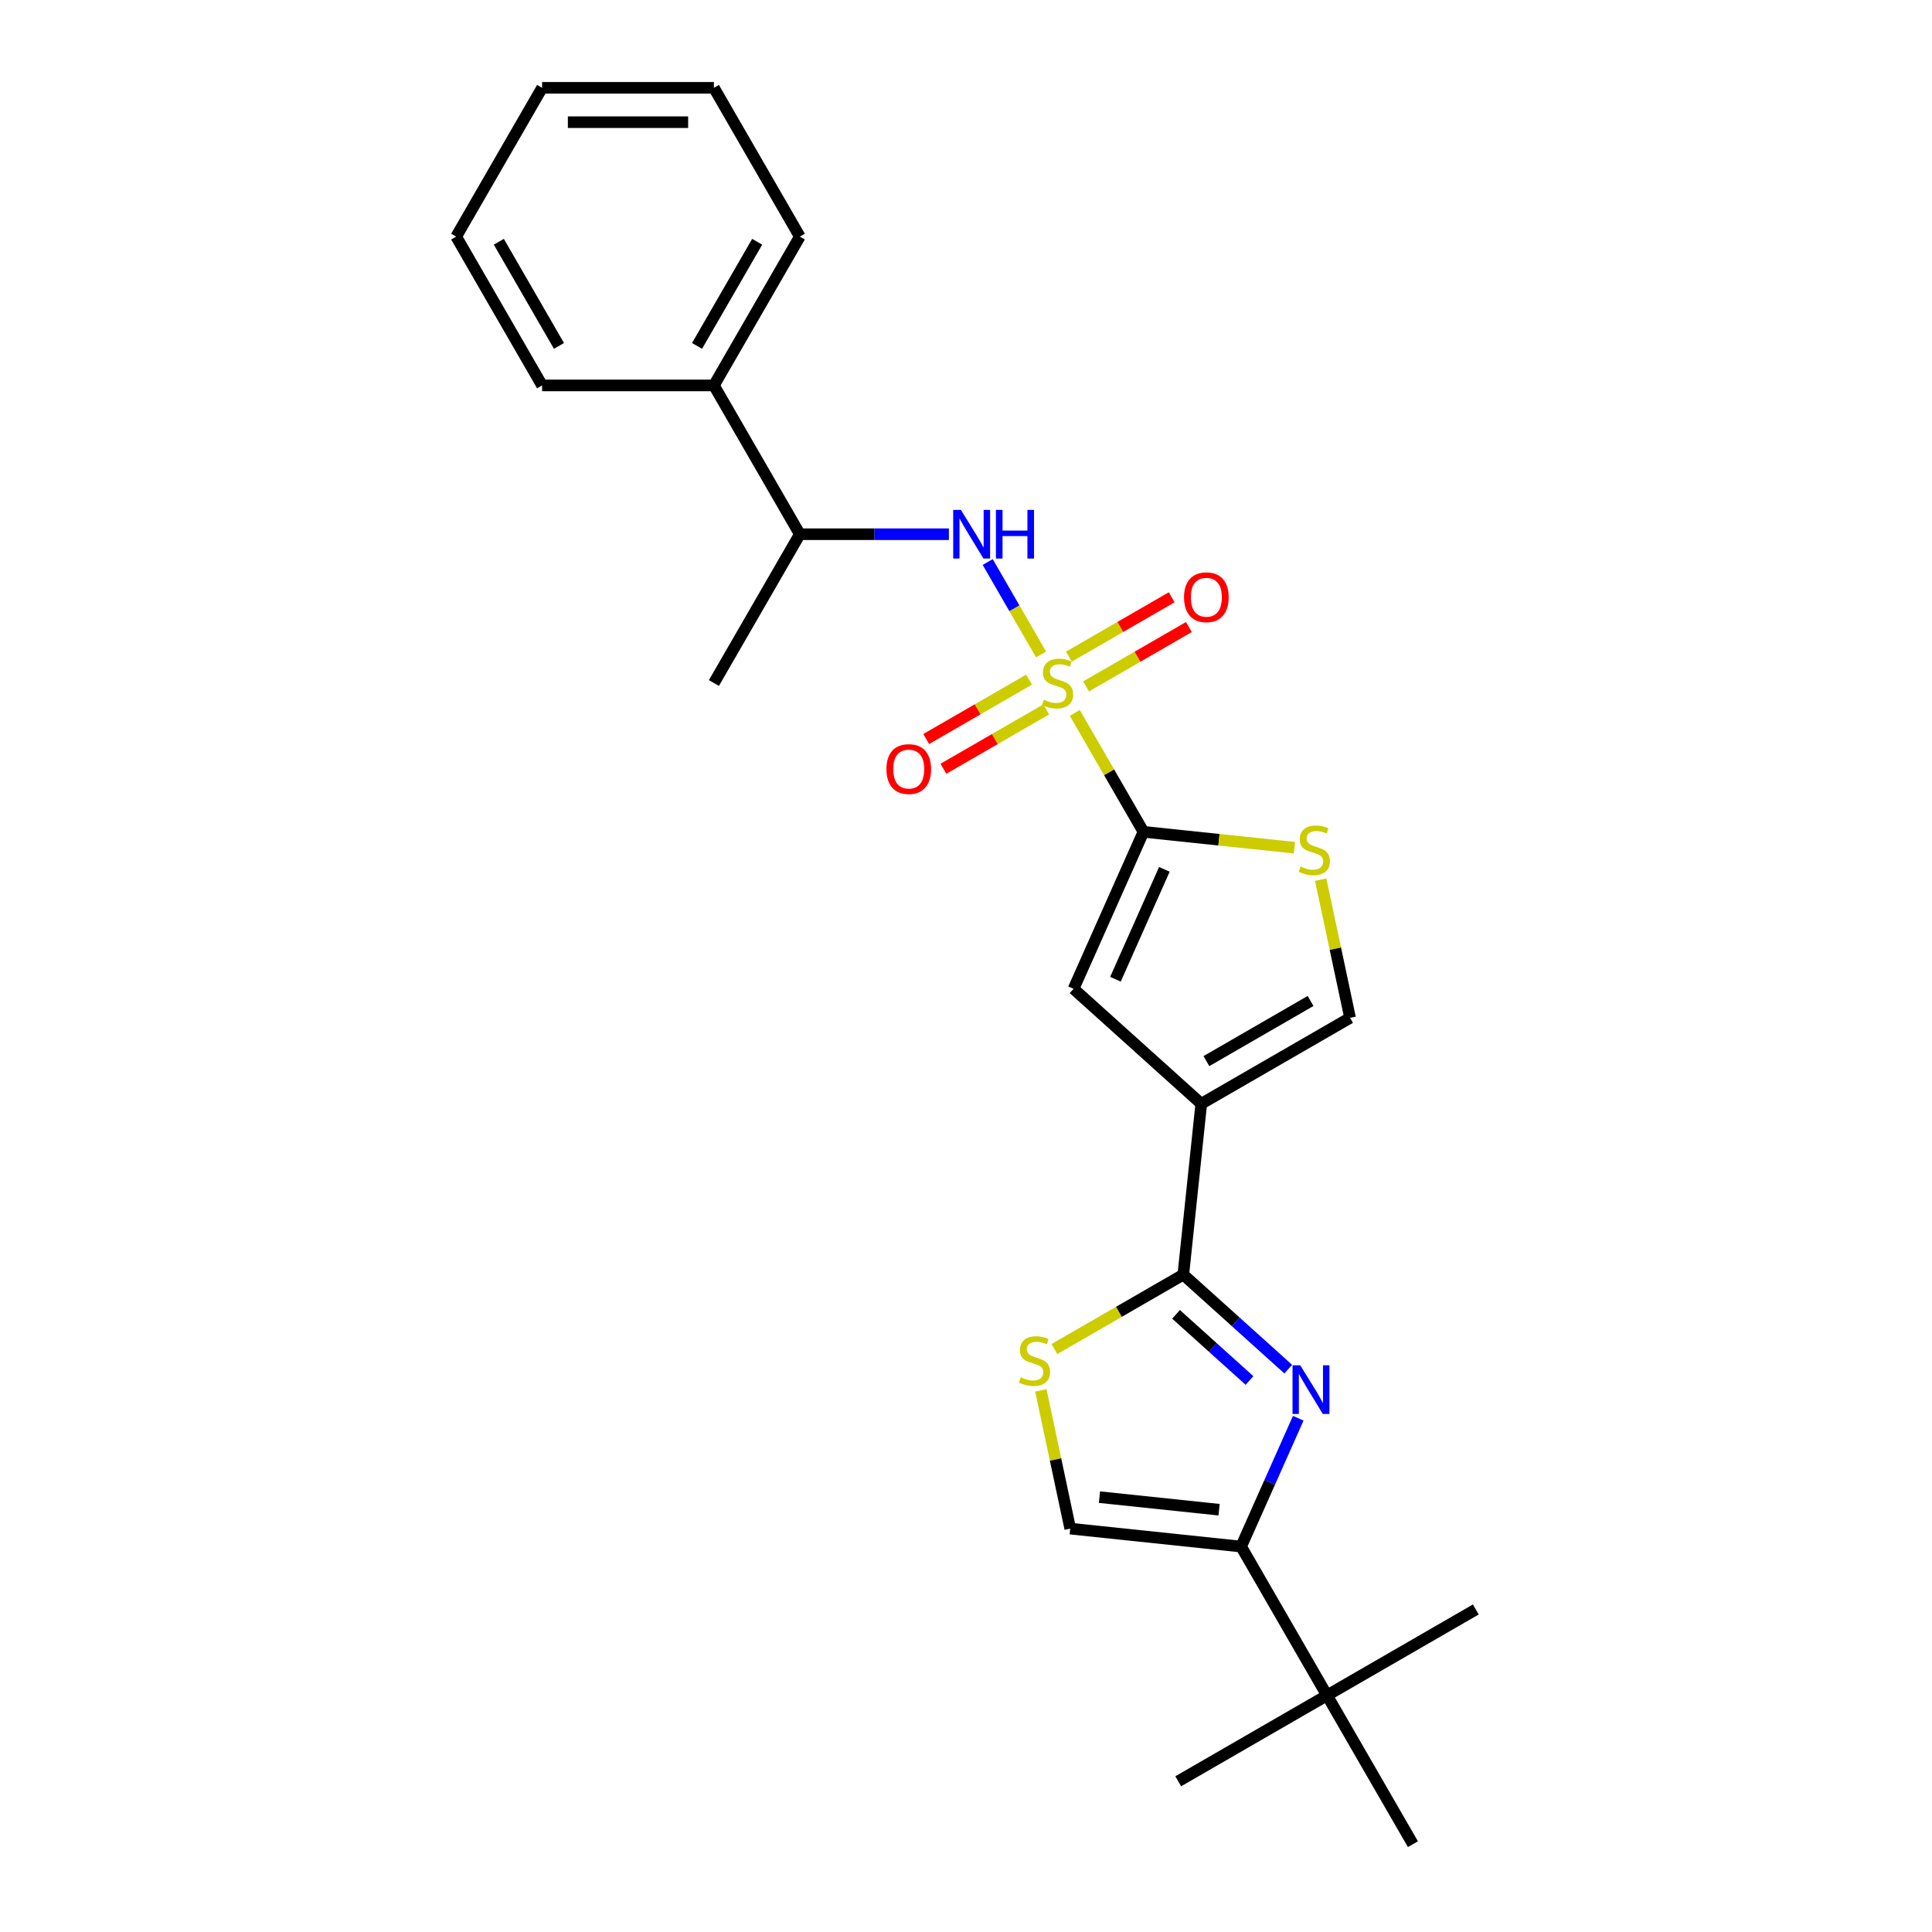 <?xml version='1.0' encoding='iso-8859-1'?>
<svg version='1.1' baseProfile='full'
              xmlns='http://www.w3.org/2000/svg'
                      xmlns:rdkit='http://www.rdkit.org/xml'
                      xmlns:xlink='http://www.w3.org/1999/xlink'
                  xml:space='preserve'
width='1000px' height='1000px' viewBox='0 0 1000 1000'>
<!-- END OF HEADER -->
<rect style='opacity:1.0;fill:#FFFFFF;stroke:none' width='1000' height='1000' x='0' y='0'> </rect>
<path class='bond-0' d='M 556.312,368.989 L 574.084,399.77' style='fill:none;fill-rule:evenodd;stroke:#CCCC00;stroke-width:6px;stroke-linecap:butt;stroke-linejoin:miter;stroke-opacity:1' />
<path class='bond-0' d='M 574.084,399.77 L 591.855,430.551' style='fill:none;fill-rule:evenodd;stroke:#000000;stroke-width:6px;stroke-linecap:butt;stroke-linejoin:miter;stroke-opacity:1' />
<path class='bond-7' d='M 538.854,338.751 L 525.042,314.827' style='fill:none;fill-rule:evenodd;stroke:#CCCC00;stroke-width:6px;stroke-linecap:butt;stroke-linejoin:miter;stroke-opacity:1' />
<path class='bond-7' d='M 525.042,314.827 L 511.229,290.902' style='fill:none;fill-rule:evenodd;stroke:#0000FF;stroke-width:6px;stroke-linecap:butt;stroke-linejoin:miter;stroke-opacity:1' />
<path class='bond-11' d='M 532.643,351.776 L 506.026,367.143' style='fill:none;fill-rule:evenodd;stroke:#CCCC00;stroke-width:6px;stroke-linecap:butt;stroke-linejoin:miter;stroke-opacity:1' />
<path class='bond-11' d='M 506.026,367.143 L 479.409,382.51' style='fill:none;fill-rule:evenodd;stroke:#FF0000;stroke-width:6px;stroke-linecap:butt;stroke-linejoin:miter;stroke-opacity:1' />
<path class='bond-11' d='M 541.536,367.18 L 514.92,382.547' style='fill:none;fill-rule:evenodd;stroke:#CCCC00;stroke-width:6px;stroke-linecap:butt;stroke-linejoin:miter;stroke-opacity:1' />
<path class='bond-11' d='M 514.92,382.547 L 488.303,397.914' style='fill:none;fill-rule:evenodd;stroke:#FF0000;stroke-width:6px;stroke-linecap:butt;stroke-linejoin:miter;stroke-opacity:1' />
<path class='bond-12' d='M 562.133,355.288 L 588.75,339.921' style='fill:none;fill-rule:evenodd;stroke:#CCCC00;stroke-width:6px;stroke-linecap:butt;stroke-linejoin:miter;stroke-opacity:1' />
<path class='bond-12' d='M 588.75,339.921 L 615.367,324.554' style='fill:none;fill-rule:evenodd;stroke:#FF0000;stroke-width:6px;stroke-linecap:butt;stroke-linejoin:miter;stroke-opacity:1' />
<path class='bond-12' d='M 553.24,339.884 L 579.857,324.517' style='fill:none;fill-rule:evenodd;stroke:#CCCC00;stroke-width:6px;stroke-linecap:butt;stroke-linejoin:miter;stroke-opacity:1' />
<path class='bond-12' d='M 579.857,324.517 L 606.473,309.15' style='fill:none;fill-rule:evenodd;stroke:#FF0000;stroke-width:6px;stroke-linecap:butt;stroke-linejoin:miter;stroke-opacity:1' />
<path class='bond-4' d='M 591.855,430.551 L 555.682,511.797' style='fill:none;fill-rule:evenodd;stroke:#000000;stroke-width:6px;stroke-linecap:butt;stroke-linejoin:miter;stroke-opacity:1' />
<path class='bond-4' d='M 602.678,449.973 L 577.357,506.845' style='fill:none;fill-rule:evenodd;stroke:#000000;stroke-width:6px;stroke-linecap:butt;stroke-linejoin:miter;stroke-opacity:1' />
<path class='bond-6' d='M 591.855,430.551 L 630.929,434.658' style='fill:none;fill-rule:evenodd;stroke:#000000;stroke-width:6px;stroke-linecap:butt;stroke-linejoin:miter;stroke-opacity:1' />
<path class='bond-6' d='M 630.929,434.658 L 670.004,438.765' style='fill:none;fill-rule:evenodd;stroke:#CCCC00;stroke-width:6px;stroke-linecap:butt;stroke-linejoin:miter;stroke-opacity:1' />
<path class='bond-1' d='M 621.773,571.305 L 555.682,511.797' style='fill:none;fill-rule:evenodd;stroke:#000000;stroke-width:6px;stroke-linecap:butt;stroke-linejoin:miter;stroke-opacity:1' />
<path class='bond-2' d='M 621.773,571.305 L 612.477,659.753' style='fill:none;fill-rule:evenodd;stroke:#000000;stroke-width:6px;stroke-linecap:butt;stroke-linejoin:miter;stroke-opacity:1' />
<path class='bond-25' d='M 621.773,571.305 L 698.793,526.838' style='fill:none;fill-rule:evenodd;stroke:#000000;stroke-width:6px;stroke-linecap:butt;stroke-linejoin:miter;stroke-opacity:1' />
<path class='bond-25' d='M 624.433,549.232 L 678.346,518.105' style='fill:none;fill-rule:evenodd;stroke:#000000;stroke-width:6px;stroke-linecap:butt;stroke-linejoin:miter;stroke-opacity:1' />
<path class='bond-3' d='M 612.477,659.753 L 639.635,684.206' style='fill:none;fill-rule:evenodd;stroke:#000000;stroke-width:6px;stroke-linecap:butt;stroke-linejoin:miter;stroke-opacity:1' />
<path class='bond-3' d='M 639.635,684.206 L 666.793,708.659' style='fill:none;fill-rule:evenodd;stroke:#0000FF;stroke-width:6px;stroke-linecap:butt;stroke-linejoin:miter;stroke-opacity:1' />
<path class='bond-3' d='M 608.723,680.307 L 627.734,697.424' style='fill:none;fill-rule:evenodd;stroke:#000000;stroke-width:6px;stroke-linecap:butt;stroke-linejoin:miter;stroke-opacity:1' />
<path class='bond-3' d='M 627.734,697.424 L 646.744,714.541' style='fill:none;fill-rule:evenodd;stroke:#0000FF;stroke-width:6px;stroke-linecap:butt;stroke-linejoin:miter;stroke-opacity:1' />
<path class='bond-8' d='M 612.477,659.753 L 579.117,679.013' style='fill:none;fill-rule:evenodd;stroke:#000000;stroke-width:6px;stroke-linecap:butt;stroke-linejoin:miter;stroke-opacity:1' />
<path class='bond-8' d='M 579.117,679.013 L 545.756,698.274' style='fill:none;fill-rule:evenodd;stroke:#CCCC00;stroke-width:6px;stroke-linecap:butt;stroke-linejoin:miter;stroke-opacity:1' />
<path class='bond-5' d='M 671.972,734.078 L 657.184,767.292' style='fill:none;fill-rule:evenodd;stroke:#0000FF;stroke-width:6px;stroke-linecap:butt;stroke-linejoin:miter;stroke-opacity:1' />
<path class='bond-5' d='M 657.184,767.292 L 642.395,800.507' style='fill:none;fill-rule:evenodd;stroke:#000000;stroke-width:6px;stroke-linecap:butt;stroke-linejoin:miter;stroke-opacity:1' />
<path class='bond-13' d='M 642.395,800.507 L 686.863,877.526' style='fill:none;fill-rule:evenodd;stroke:#000000;stroke-width:6px;stroke-linecap:butt;stroke-linejoin:miter;stroke-opacity:1' />
<path class='bond-27' d='M 642.395,800.507 L 553.948,791.211' style='fill:none;fill-rule:evenodd;stroke:#000000;stroke-width:6px;stroke-linecap:butt;stroke-linejoin:miter;stroke-opacity:1' />
<path class='bond-27' d='M 630.988,781.423 L 569.075,774.916' style='fill:none;fill-rule:evenodd;stroke:#000000;stroke-width:6px;stroke-linecap:butt;stroke-linejoin:miter;stroke-opacity:1' />
<path class='bond-9' d='M 683.588,455.304 L 691.19,491.071' style='fill:none;fill-rule:evenodd;stroke:#CCCC00;stroke-width:6px;stroke-linecap:butt;stroke-linejoin:miter;stroke-opacity:1' />
<path class='bond-9' d='M 691.19,491.071 L 698.793,526.838' style='fill:none;fill-rule:evenodd;stroke:#000000;stroke-width:6px;stroke-linecap:butt;stroke-linejoin:miter;stroke-opacity:1' />
<path class='bond-14' d='M 491.146,276.513 L 452.566,276.513' style='fill:none;fill-rule:evenodd;stroke:#0000FF;stroke-width:6px;stroke-linecap:butt;stroke-linejoin:miter;stroke-opacity:1' />
<path class='bond-14' d='M 452.566,276.513 L 413.987,276.513' style='fill:none;fill-rule:evenodd;stroke:#000000;stroke-width:6px;stroke-linecap:butt;stroke-linejoin:miter;stroke-opacity:1' />
<path class='bond-10' d='M 538.743,719.677 L 546.346,755.444' style='fill:none;fill-rule:evenodd;stroke:#CCCC00;stroke-width:6px;stroke-linecap:butt;stroke-linejoin:miter;stroke-opacity:1' />
<path class='bond-10' d='M 546.346,755.444 L 553.948,791.211' style='fill:none;fill-rule:evenodd;stroke:#000000;stroke-width:6px;stroke-linecap:butt;stroke-linejoin:miter;stroke-opacity:1' />
<path class='bond-16' d='M 686.863,877.526 L 609.843,921.993' style='fill:none;fill-rule:evenodd;stroke:#000000;stroke-width:6px;stroke-linecap:butt;stroke-linejoin:miter;stroke-opacity:1' />
<path class='bond-17' d='M 686.863,877.526 L 763.882,833.059' style='fill:none;fill-rule:evenodd;stroke:#000000;stroke-width:6px;stroke-linecap:butt;stroke-linejoin:miter;stroke-opacity:1' />
<path class='bond-18' d='M 686.863,877.526 L 731.33,954.545' style='fill:none;fill-rule:evenodd;stroke:#000000;stroke-width:6px;stroke-linecap:butt;stroke-linejoin:miter;stroke-opacity:1' />
<path class='bond-15' d='M 413.987,276.513 L 369.519,199.493' style='fill:none;fill-rule:evenodd;stroke:#000000;stroke-width:6px;stroke-linecap:butt;stroke-linejoin:miter;stroke-opacity:1' />
<path class='bond-19' d='M 413.987,276.513 L 369.519,353.532' style='fill:none;fill-rule:evenodd;stroke:#000000;stroke-width:6px;stroke-linecap:butt;stroke-linejoin:miter;stroke-opacity:1' />
<path class='bond-20' d='M 369.519,199.493 L 413.987,122.474' style='fill:none;fill-rule:evenodd;stroke:#000000;stroke-width:6px;stroke-linecap:butt;stroke-linejoin:miter;stroke-opacity:1' />
<path class='bond-20' d='M 360.786,179.047 L 391.913,125.133' style='fill:none;fill-rule:evenodd;stroke:#000000;stroke-width:6px;stroke-linecap:butt;stroke-linejoin:miter;stroke-opacity:1' />
<path class='bond-21' d='M 369.519,199.493 L 280.585,199.493' style='fill:none;fill-rule:evenodd;stroke:#000000;stroke-width:6px;stroke-linecap:butt;stroke-linejoin:miter;stroke-opacity:1' />
<path class='bond-23' d='M 413.987,122.474 L 369.519,45.455' style='fill:none;fill-rule:evenodd;stroke:#000000;stroke-width:6px;stroke-linecap:butt;stroke-linejoin:miter;stroke-opacity:1' />
<path class='bond-22' d='M 280.585,199.493 L 236.118,122.474' style='fill:none;fill-rule:evenodd;stroke:#000000;stroke-width:6px;stroke-linecap:butt;stroke-linejoin:miter;stroke-opacity:1' />
<path class='bond-22' d='M 289.319,179.047 L 258.192,125.133' style='fill:none;fill-rule:evenodd;stroke:#000000;stroke-width:6px;stroke-linecap:butt;stroke-linejoin:miter;stroke-opacity:1' />
<path class='bond-24' d='M 236.118,122.474 L 280.585,45.455' style='fill:none;fill-rule:evenodd;stroke:#000000;stroke-width:6px;stroke-linecap:butt;stroke-linejoin:miter;stroke-opacity:1' />
<path class='bond-26' d='M 369.519,45.455 L 280.585,45.455' style='fill:none;fill-rule:evenodd;stroke:#000000;stroke-width:6px;stroke-linecap:butt;stroke-linejoin:miter;stroke-opacity:1' />
<path class='bond-26' d='M 356.179,63.241 L 293.925,63.241' style='fill:none;fill-rule:evenodd;stroke:#000000;stroke-width:6px;stroke-linecap:butt;stroke-linejoin:miter;stroke-opacity:1' />
<path  class='atom-0' d='M 540.273 362.176
Q 540.558 362.283, 541.732 362.781
Q 542.906 363.279, 544.186 363.599
Q 545.503 363.884, 546.783 363.884
Q 549.167 363.884, 550.554 362.746
Q 551.941 361.572, 551.941 359.544
Q 551.941 358.157, 551.23 357.303
Q 550.554 356.449, 549.487 355.987
Q 548.42 355.524, 546.641 354.99
Q 544.4 354.315, 543.048 353.674
Q 541.732 353.034, 540.771 351.682
Q 539.846 350.33, 539.846 348.054
Q 539.846 344.888, 541.981 342.931
Q 544.151 340.974, 548.42 340.974
Q 551.337 340.974, 554.645 342.362
L 553.827 345.101
Q 550.803 343.856, 548.526 343.856
Q 546.072 343.856, 544.72 344.888
Q 543.368 345.884, 543.404 347.627
Q 543.404 348.979, 544.08 349.797
Q 544.791 350.615, 545.787 351.077
Q 546.819 351.54, 548.526 352.073
Q 550.803 352.785, 552.155 353.496
Q 553.507 354.208, 554.467 355.666
Q 555.463 357.089, 555.463 359.544
Q 555.463 363.03, 553.115 364.916
Q 550.803 366.765, 546.926 366.765
Q 544.684 366.765, 542.977 366.267
Q 541.305 365.805, 539.313 364.987
L 540.273 362.176
' fill='#CCCC00'/>
<path  class='atom-4' d='M 673.001 706.668
L 681.254 720.008
Q 682.072 721.325, 683.389 723.708
Q 684.705 726.091, 684.776 726.234
L 684.776 706.668
L 688.12 706.668
L 688.12 731.854
L 684.669 731.854
L 675.811 717.269
Q 674.78 715.562, 673.677 713.605
Q 672.61 711.648, 672.29 711.044
L 672.29 731.854
L 669.017 731.854
L 669.017 706.668
L 673.001 706.668
' fill='#0000FF'/>
<path  class='atom-7' d='M 673.188 448.492
Q 673.472 448.599, 674.646 449.097
Q 675.82 449.595, 677.101 449.915
Q 678.417 450.199, 679.698 450.199
Q 682.081 450.199, 683.468 449.061
Q 684.856 447.887, 684.856 445.859
Q 684.856 444.472, 684.144 443.618
Q 683.468 442.765, 682.401 442.302
Q 681.334 441.84, 679.555 441.306
Q 677.314 440.63, 675.962 439.99
Q 674.646 439.349, 673.686 437.998
Q 672.761 436.646, 672.761 434.369
Q 672.761 431.203, 674.895 429.247
Q 677.065 427.29, 681.334 427.29
Q 684.251 427.29, 687.559 428.677
L 686.741 431.417
Q 683.717 430.171, 681.441 430.171
Q 678.986 430.171, 677.634 431.203
Q 676.282 432.199, 676.318 433.942
Q 676.318 435.294, 676.994 436.112
Q 677.705 436.93, 678.701 437.393
Q 679.733 437.855, 681.441 438.389
Q 683.717 439.1, 685.069 439.812
Q 686.421 440.523, 687.381 441.982
Q 688.378 443.405, 688.378 445.859
Q 688.378 449.346, 686.03 451.231
Q 683.717 453.081, 679.84 453.081
Q 677.599 453.081, 675.891 452.583
Q 674.219 452.12, 672.227 451.302
L 673.188 448.492
' fill='#CCCC00'/>
<path  class='atom-8' d='M 497.354 263.92
L 505.607 277.26
Q 506.425 278.576, 507.741 280.959
Q 509.057 283.343, 509.129 283.485
L 509.129 263.92
L 512.472 263.92
L 512.472 289.106
L 509.022 289.106
L 500.164 274.52
Q 499.132 272.813, 498.03 270.856
Q 496.962 268.9, 496.642 268.295
L 496.642 289.106
L 493.369 289.106
L 493.369 263.92
L 497.354 263.92
' fill='#0000FF'/>
<path  class='atom-8' d='M 515.496 263.92
L 518.911 263.92
L 518.911 274.627
L 531.789 274.627
L 531.789 263.92
L 535.204 263.92
L 535.204 289.106
L 531.789 289.106
L 531.789 277.473
L 518.911 277.473
L 518.911 289.106
L 515.496 289.106
L 515.496 263.92
' fill='#0000FF'/>
<path  class='atom-9' d='M 528.343 712.864
Q 528.628 712.971, 529.802 713.469
Q 530.976 713.967, 532.256 714.287
Q 533.572 714.572, 534.853 714.572
Q 537.237 714.572, 538.624 713.433
Q 540.011 712.259, 540.011 710.232
Q 540.011 708.844, 539.3 707.991
Q 538.624 707.137, 537.557 706.674
Q 536.49 706.212, 534.711 705.678
Q 532.47 705.002, 531.118 704.362
Q 529.802 703.722, 528.841 702.37
Q 527.916 701.018, 527.916 698.741
Q 527.916 695.575, 530.051 693.619
Q 532.221 691.662, 536.49 691.662
Q 539.407 691.662, 542.715 693.05
L 541.897 695.789
Q 538.873 694.544, 536.596 694.544
Q 534.142 694.544, 532.79 695.575
Q 531.438 696.571, 531.474 698.314
Q 531.474 699.666, 532.15 700.484
Q 532.861 701.303, 533.857 701.765
Q 534.889 702.228, 536.596 702.761
Q 538.873 703.473, 540.225 704.184
Q 541.577 704.896, 542.537 706.354
Q 543.533 707.777, 543.533 710.232
Q 543.533 713.718, 541.185 715.603
Q 538.873 717.453, 534.995 717.453
Q 532.754 717.453, 531.047 716.955
Q 529.375 716.493, 527.383 715.674
L 528.343 712.864
' fill='#CCCC00'/>
<path  class='atom-12' d='M 458.807 398.07
Q 458.807 392.023, 461.795 388.643
Q 464.784 385.264, 470.369 385.264
Q 475.954 385.264, 478.942 388.643
Q 481.93 392.023, 481.93 398.07
Q 481.93 404.189, 478.906 407.675
Q 475.883 411.126, 470.369 411.126
Q 464.819 411.126, 461.795 407.675
Q 458.807 404.225, 458.807 398.07
M 470.369 408.28
Q 474.211 408.28, 476.274 405.719
Q 478.373 403.122, 478.373 398.07
Q 478.373 393.126, 476.274 390.635
Q 474.211 388.11, 470.369 388.11
Q 466.527 388.11, 464.428 390.6
Q 462.365 393.09, 462.365 398.07
Q 462.365 403.157, 464.428 405.719
Q 466.527 408.28, 470.369 408.28
' fill='#FF0000'/>
<path  class='atom-13' d='M 612.846 309.136
Q 612.846 303.088, 615.834 299.709
Q 618.822 296.329, 624.407 296.329
Q 629.992 296.329, 632.981 299.709
Q 635.969 303.088, 635.969 309.136
Q 635.969 315.255, 632.945 318.741
Q 629.921 322.192, 624.407 322.192
Q 618.858 322.192, 615.834 318.741
Q 612.846 315.29, 612.846 309.136
M 624.407 319.346
Q 628.249 319.346, 630.313 316.784
Q 632.411 314.187, 632.411 309.136
Q 632.411 304.191, 630.313 301.701
Q 628.249 299.175, 624.407 299.175
Q 620.565 299.175, 618.467 301.665
Q 616.403 304.156, 616.403 309.136
Q 616.403 314.223, 618.467 316.784
Q 620.565 319.346, 624.407 319.346
' fill='#FF0000'/>
</svg>
